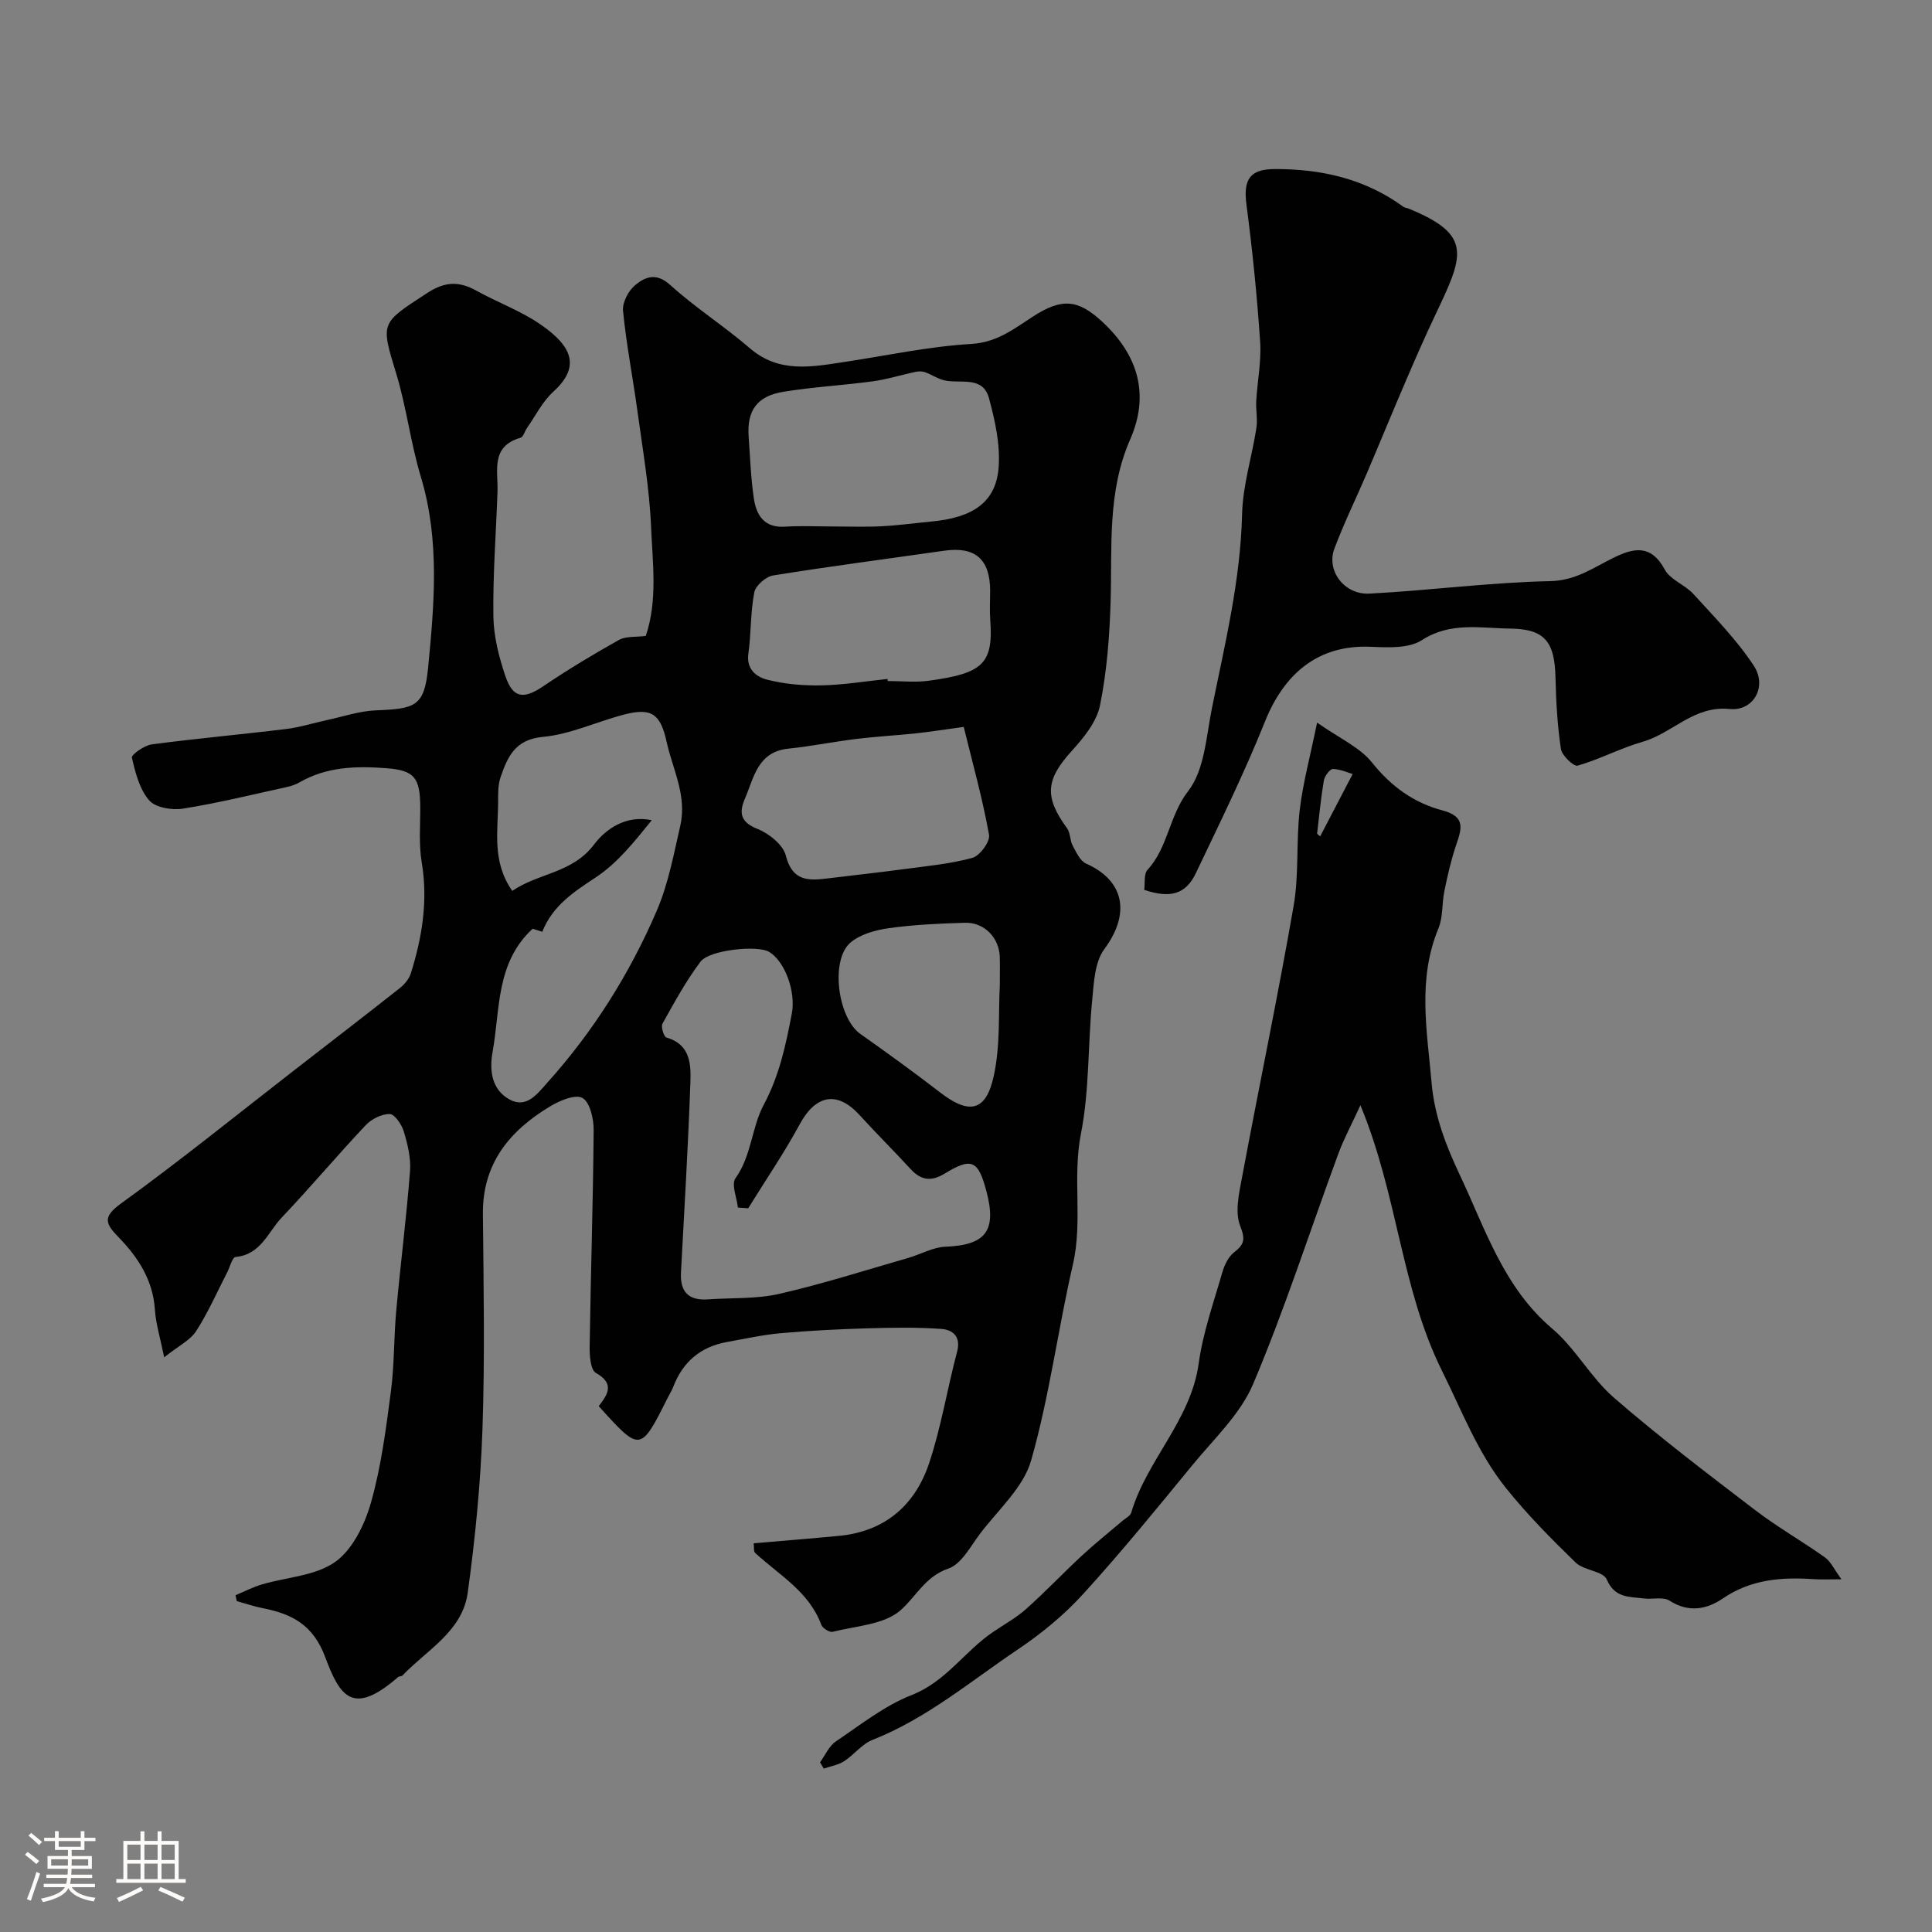 <svg enable-background="new 0 0 400 400" viewBox="0 0 400 400" xmlns="http://www.w3.org/2000/svg"><rect x="0" y="0" width="400" height="400" fill="#808080" stroke="none"/><path d="m5.17 384 .55-.58c.85.61 1.65 1.24 2.4 1.87l-.59.64c-.83-.73-1.62-1.38-2.36-1.93m1.22 9.53-.82-.34c.71-1.76 1.37-3.64 1.98-5.63.24.13.5.25.76.36-.6 1.67-1.24 3.54-1.92 5.61m-.5-13.5.57-.54c.56.44 1.31 1.06 2.26 1.87l-.64.64c-.68-.66-1.41-1.32-2.19-1.97m3.25.46h2.24v-1.36h.77v1.36h4.57v-1.36h.76v1.36h2.28v.69h-2.28v1.84h-2.64v1.26h4.18v2.64h-4.21c0 .45-.02.86-.05 1.21h4.32v.69h-4.38c-.04.34-.1.75-.19 1.22h5.15v.69h-4.82c.87 1.19 2.51 1.92 4.93 2.19-.17.31-.3.57-.37.76-2.77-.49-4.52-1.41-5.26-2.76-.56 1.26-2.3 2.23-5.24 2.9-.12-.24-.26-.48-.43-.72 2.73-.55 4.38-1.34 4.96-2.38h-4.38v-.69h4.65c.1-.38.17-.79.21-1.22h-4.32v-.69h4.4c.03-.34.05-.75.05-1.21h-4.2v-2.64h4.23v-1.26h-2.69v-1.84h-2.24zm1.46 4.46v1.29h3.45c.01-.4.02-.57.01-.53v-.32-.45h-3.46zm1.55-2.59h4.57v-1.19h-4.57zm6.11 2.59h-3.42v.77c-.01.19-.01.37-.02.53h3.44v-1.29z" fill="#fcfbfa"/><path d="m32.63 379.16h.82v1.98h3.54v7.89h1.46v.78h-14.37v-.78h1.46v-7.89h3.54v-1.98h.82v1.98h2.73zm-3.49 11.48.5.73c-1.61.82-3.28 1.63-5 2.41-.13-.27-.28-.55-.44-.82 1.75-.72 3.4-1.49 4.94-2.32m-2.78-5.55h2.73v-3.18h-2.73zm0 3.95h2.73v-3.2h-2.73zm3.54-3.95h2.73v-3.18h-2.73zm0 3.95h2.73v-3.2h-2.73zm7.89 4.68c-1.84-.92-3.51-1.7-5.02-2.32l.45-.73c1.89.8 3.57 1.55 5.04 2.23zm-1.62-11.81h-2.73v3.18h2.73zm-2.73 7.13h2.73v-3.2h-2.73z" fill="#fcfbfa"/><g fill="#010102"><path d="m48.77 330.27c1.82-.76 3.58-1.68 5.46-2.23 5.1-1.52 11.05-1.75 15.15-4.65 3.61-2.55 6.12-7.73 7.41-12.24 2.13-7.48 3.12-15.31 4.14-23.06.73-5.54.6-11.19 1.11-16.76.88-9.63 2.11-19.24 2.85-28.88.21-2.69-.5-5.56-1.29-8.19-.43-1.44-1.89-3.6-2.91-3.61-1.67-.03-3.78 1.04-4.99 2.32-5.9 6.26-11.44 12.87-17.37 19.11-2.85 3-4.33 7.7-9.56 8.16-.68.06-1.18 2.14-1.77 3.27-2.09 4.05-3.93 8.27-6.39 12.08-1.23 1.9-3.62 3.04-6.62 5.43-.83-4.11-1.73-6.97-1.92-9.88-.4-6.1-3.47-10.81-7.48-14.94-2.73-2.82-3.48-4.18.49-7.05 12.19-8.82 23.9-18.3 35.79-27.53 7.29-5.65 14.6-11.28 21.84-16.99.99-.78 1.97-1.91 2.34-3.08 2.36-7.5 3.59-15.09 2.26-23.03-.63-3.73-.28-7.63-.3-11.46-.04-6.03-1.19-7.57-7.01-8.01-6.17-.47-12.33-.34-17.95 2.91-.83.48-1.79.8-2.73 1-7.13 1.56-14.24 3.32-21.44 4.46-2.26.36-5.69-.2-7-1.72-1.99-2.3-2.87-5.74-3.57-8.84-.14-.61 2.56-2.53 4.09-2.74 9.26-1.23 18.57-2.05 27.85-3.19 2.88-.35 5.7-1.26 8.55-1.87 3.34-.72 6.66-1.86 10.03-1.99 8.13-.32 10.02-.8 10.8-8.78 1.28-13.18 2.46-26.49-1.51-39.61-2.1-6.95-2.95-14.29-5.06-21.24-3.27-10.76-3.36-10.42 6.43-16.8 3.72-2.42 6.6-2.42 10.17-.44 4.29 2.38 9.01 4.09 13.04 6.83 7.29 4.93 8.23 9.18 2.84 14.09-2.24 2.04-3.67 4.98-5.45 7.52-.46.66-.73 1.82-1.31 1.99-6.26 1.79-4.63 6.83-4.78 11.19-.3 8.6-.97 17.2-.85 25.8.06 4.15 1.15 8.41 2.49 12.37 1.57 4.63 3.79 4.82 7.85 2.08 5.06-3.42 10.31-6.59 15.64-9.57 1.46-.82 3.52-.56 5.57-.84 2.49-7.36 1.41-15.04 1.1-22.54-.33-7.99-1.73-15.95-2.81-23.9-.95-6.96-2.31-13.87-3-20.86-.17-1.72 1.11-4.17 2.52-5.33 2.03-1.68 4.33-2.68 7.23-.05 5.19 4.71 11.19 8.53 16.51 13.12 6.08 5.23 12.82 3.86 19.65 2.83 8.72-1.32 17.41-3.2 26.18-3.72 5.31-.31 8.82-3.1 12.73-5.64 6.05-3.93 9.39-3.61 14.42 1.06 7.42 6.89 9.83 15.05 5.76 24.35-4.77 10.88-3.71 22.25-4.05 33.58-.22 7.19-.77 14.47-2.2 21.5-.69 3.4-3.36 6.67-5.82 9.38-5.4 5.95-5.78 9.51-.99 16.05.7.96.57 2.5 1.16 3.59.73 1.37 1.54 3.17 2.78 3.72 8.01 3.56 9.17 10.42 3.77 17.7-2.02 2.73-2.18 7.08-2.53 10.75-.89 9.17-.55 18.54-2.32 27.51-1.78 9.04.41 18.08-1.66 27.05-3.11 13.48-4.86 27.31-8.65 40.57-1.6 5.61-6.84 10.22-10.58 15.17-1.98 2.62-3.84 6.27-6.54 7.2-4.88 1.69-6.68 5.83-9.95 8.67-3.4 2.96-9.21 3.21-14.02 4.43-.65.16-2.09-.75-2.35-1.46-2.54-6.87-8.72-10.29-13.69-14.87-.36-.33-.2-1.23-.31-2 6.03-.52 11.87-.98 17.7-1.54 9.48-.91 15.71-6.35 18.61-15 2.52-7.51 3.76-15.45 5.81-23.13.85-3.19-.99-4.55-3.25-4.71-5.16-.37-10.36-.27-15.54-.12-5.93.18-11.87.48-17.79 1.01-3.7.33-7.37 1.16-11.04 1.81-5.47.98-9.17 4.1-11.15 9.29-.29.76-.74 1.46-1.11 2.19-5.7 11.36-5.7 11.36-14.32 1.81 1.75-2.3 3.47-4.61-.59-6.88-1.12-.63-1.32-3.6-1.29-5.48.22-14.93.71-29.87.83-44.8.02-2.32-.76-5.77-2.33-6.65-1.48-.83-4.75.57-6.75 1.78-8.3 5.01-13.94 11.77-13.85 22.2.14 14.86.42 29.74-.09 44.59-.39 11.31-1.51 22.65-3.05 33.86-1.1 8-8.45 11.84-13.51 17.14-.2.21-.68.13-.91.33-9.4 8.17-12.04 4.04-15.1-4.16-2.47-6.63-6.84-8.9-12.85-10.09-1.84-.36-3.63-.97-5.44-1.47-.1-.39-.18-.81-.26-1.23zm106.14-80.11c-.71-.05-1.42-.1-2.14-.15-.22-2.06-1.4-4.8-.5-6.06 3.34-4.67 3.35-10.54 5.83-15.17 3.27-6.11 4.6-12.44 5.84-18.96.87-4.59-1.5-10.88-4.73-12.76-2.39-1.4-12.32-.43-14.19 2.06-3 3.99-5.42 8.44-7.86 12.82-.36.65.28 2.71.82 2.87 5.09 1.48 5.09 5.7 4.95 9.55-.47 13.03-1.24 26.05-1.94 39.07-.22 4.03 1.57 5.88 5.6 5.59 4.92-.35 9.99-.05 14.75-1.14 8.99-2.06 17.8-4.88 26.67-7.43 2.59-.74 5.13-2.23 7.73-2.33 8.35-.33 10.68-3.27 8.47-11.56-1.7-6.37-3.06-6.98-8.68-3.55-2.7 1.65-4.85 1.37-6.97-.94-3.48-3.78-7.13-7.4-10.58-11.19-4.64-5.1-9.09-4.25-12.43 1.93-3.23 5.95-7.07 11.58-10.64 17.35zm-44.63-57.88c-7.66 7.08-6.7 16.7-8.3 25.54-.7 3.9-.15 7.78 3.49 9.8 3.54 1.97 5.78-1.16 7.86-3.48 9.52-10.59 17.03-22.53 22.63-35.55 2.41-5.59 3.54-11.76 4.91-17.75.51-2.22.41-4.73-.03-6.99-.68-3.48-2.07-6.82-2.83-10.29-1.26-5.7-3.07-7.1-8.75-5.63-5.65 1.46-11.13 4.1-16.84 4.63-5.8.54-7.32 4.13-8.78 8.34-.53 1.52-.51 3.27-.51 4.91.01 6.15-1.36 12.52 2.93 18.64 5.38-3.71 12.42-3.63 16.91-9.58 2.55-3.37 6.74-6.16 11.97-5.06-3.55 4.39-7.04 8.82-11.5 11.78-4.6 3.05-8.99 5.85-11.17 11.33-.78-.25-1.68-.54-1.99-.64zm62.21-83.28c3.32 0 6.65.13 9.97-.04 3.43-.17 6.85-.65 10.27-.97 8.79-.8 13.51-4.07 14.03-11.28.34-4.71-.75-9.67-2.01-14.3-1.29-4.69-5.95-2.89-9.26-3.67-1.38-.32-2.62-1.2-3.97-1.68-.6-.21-1.34-.2-1.98-.07-2.96.63-5.88 1.56-8.87 1.96-6.15.84-12.38 1.16-18.5 2.17-5.47.89-7.55 3.92-7.17 9.28.3 4.25.45 8.54 1.07 12.75.51 3.48 2.11 6.17 6.44 5.89 3.33-.21 6.66-.04 9.98-.04zm27.04 41.5c-4.2.57-7.08 1.03-9.98 1.34-4.08.43-8.19.65-12.27 1.15-4.7.58-9.36 1.52-14.07 2.01-6.37.66-7.11 6-8.99 10.38-1.22 2.83-.98 4.81 2.57 6.22 2.4.95 5.34 3.29 5.91 5.54 1.33 5.28 4.6 5.23 8.61 4.73 5.18-.64 10.38-1.19 15.55-1.89 4.84-.65 9.76-1.09 14.44-2.36 1.55-.42 3.73-3.37 3.47-4.78-1.3-7.3-3.31-14.48-5.24-22.34zm-15.78-9.93c.01.14.03.28.04.43 2.83 0 5.7.32 8.48-.06 11.24-1.52 13.41-3.53 12.75-12.6-.15-1.99-.02-3.99-.02-5.99-.01-6.59-3.1-9.25-9.52-8.33-11.8 1.69-23.63 3.22-35.4 5.12-1.51.24-3.64 2.09-3.91 3.5-.81 4.15-.64 8.49-1.23 12.7-.46 3.27 1.72 4.82 3.86 5.37 3.61.93 7.47 1.26 11.21 1.19 4.58-.09 9.15-.85 13.74-1.33zm23.25 63.5c0-2.68.05-4.34-.01-6-.14-3.94-3.21-7.13-7.19-7.02-5.25.15-10.52.39-15.72 1.11-2.76.38-5.89 1.23-7.95 2.95-4.3 3.59-2.68 15.64 1.98 18.94 5.59 3.95 11.13 7.96 16.55 12.14 5.98 4.61 9.48 4 11.09-3.44 1.39-6.36.94-13.12 1.25-18.68z"/><path d="m169.78 364.87c1.07-1.47 1.85-3.36 3.27-4.32 5.09-3.44 10.07-7.4 15.7-9.61 7.11-2.78 10.98-9.09 16.87-13.07 2.3-1.56 4.78-2.92 6.83-4.75 3.98-3.55 7.65-7.43 11.56-11.06 2.7-2.5 5.59-4.8 8.4-7.2.63-.54 1.6-1 1.8-1.68 3.23-10.93 12.35-19.12 13.97-30.91.88-6.39 3.1-12.61 4.89-18.85.43-1.5 1.24-3.2 2.41-4.12 2.14-1.67 2.4-2.66 1.28-5.51-1.12-2.87-.23-6.73.39-10.04 3.5-18.74 7.41-37.41 10.68-56.19 1.13-6.48.5-13.25 1.26-19.82.65-5.57 2.15-11.04 3.6-18.13 4.62 3.25 8.83 5.09 11.37 8.26 3.97 4.97 8.69 8.37 14.6 9.92 4.96 1.3 3.9 3.97 2.77 7.31-1.03 3.06-1.74 6.24-2.39 9.4-.53 2.55-.26 5.37-1.22 7.7-4.39 10.58-2.36 21.2-1.42 32.03.61 6.96 3.07 13.16 5.83 19.01 5.27 11.16 9.06 23.29 19.12 31.82 4.84 4.1 8 10.16 12.8 14.32 9.4 8.15 19.33 15.7 29.22 23.26 4.62 3.53 9.72 6.43 14.46 9.8 1.22.87 1.91 2.48 3.42 4.53-2.54 0-4.12.09-5.69-.02-6.66-.45-13.01 0-18.84 3.98-3.34 2.28-7.1 3.01-11.06.47-1.34-.86-3.57-.22-5.38-.46-2.95-.39-5.94-.03-7.62-3.93-.75-1.75-4.74-1.84-6.45-3.51-5.07-4.92-10.07-9.98-14.47-15.48-5.81-7.26-9.09-15.96-13.21-24.25-8.47-17.06-9.09-36.15-16.87-54.94-1.78 3.89-3.43 6.93-4.61 10.14-5.84 15.86-11.02 32-17.59 47.55-2.65 6.26-8.13 11.39-12.58 16.81-7.4 9.02-14.78 18.09-22.64 26.71-3.95 4.34-8.64 8.19-13.52 11.47-9.79 6.58-18.89 14.31-30.09 18.72-2.19.86-3.81 3.09-5.87 4.41-1.23.79-2.8 1.04-4.21 1.53-.26-.41-.52-.85-.77-1.3zm102.91-192.26c.21.19.42.37.63.56 2.14-4.1 4.27-8.19 6.73-12.91-.89-.26-2.47-1-4.08-1.05-.63-.02-1.72 1.47-1.88 2.39-.62 3.64-.96 7.33-1.4 11.01z"/><path d="m236.9 184.24c.19-1.38-.12-3.29.69-4.17 4.28-4.64 4.45-11.19 8.42-16.3 3.38-4.36 3.72-11.25 4.9-17.12 2.69-13.29 5.92-26.47 6.25-40.18.14-5.97 2.04-11.88 2.96-17.85.28-1.81-.13-3.73-.03-5.58.23-4.1 1.08-8.23.81-12.29-.64-9.47-1.59-18.93-2.83-28.34-.69-5.22.65-7.39 5.82-7.41 9.68-.03 18.75 2.01 26.72 7.85.25.18.63.18.93.3 13.57 5.51 11.47 9.76 5.5 22.32-2.14 4.51-4.13 9.09-6.1 13.68-2.69 6.25-5.26 12.54-7.93 18.8-2.24 5.23-4.76 10.35-6.75 15.67-1.69 4.52 2.04 9.55 7.27 9.28 12.48-.65 24.91-2.32 37.39-2.58 5.27-.11 8.86-2.72 13-4.77 4.25-2.11 7.87-2.96 10.75 2.37 1.15 2.13 4.19 3.15 5.94 5.07 4.36 4.8 8.99 9.49 12.51 14.87 2.81 4.29-.08 9.43-5.02 8.93-7.43-.75-11.82 5.02-17.99 6.78-4.59 1.31-8.89 3.63-13.48 4.95-.81.23-3.26-2.1-3.46-3.47-.73-4.86-1.01-9.81-1.12-14.74-.17-7.36-2.13-10.09-9.39-10.17-6.09-.06-12.31-1.45-18.27 2.39-2.71 1.75-7.02 1.54-10.56 1.38-11.11-.5-18.04 5.77-21.93 15.48-4.28 10.67-9.37 21.02-14.32 31.41-2.09 4.36-5.28 5.24-10.68 3.44z"/></g></svg>
